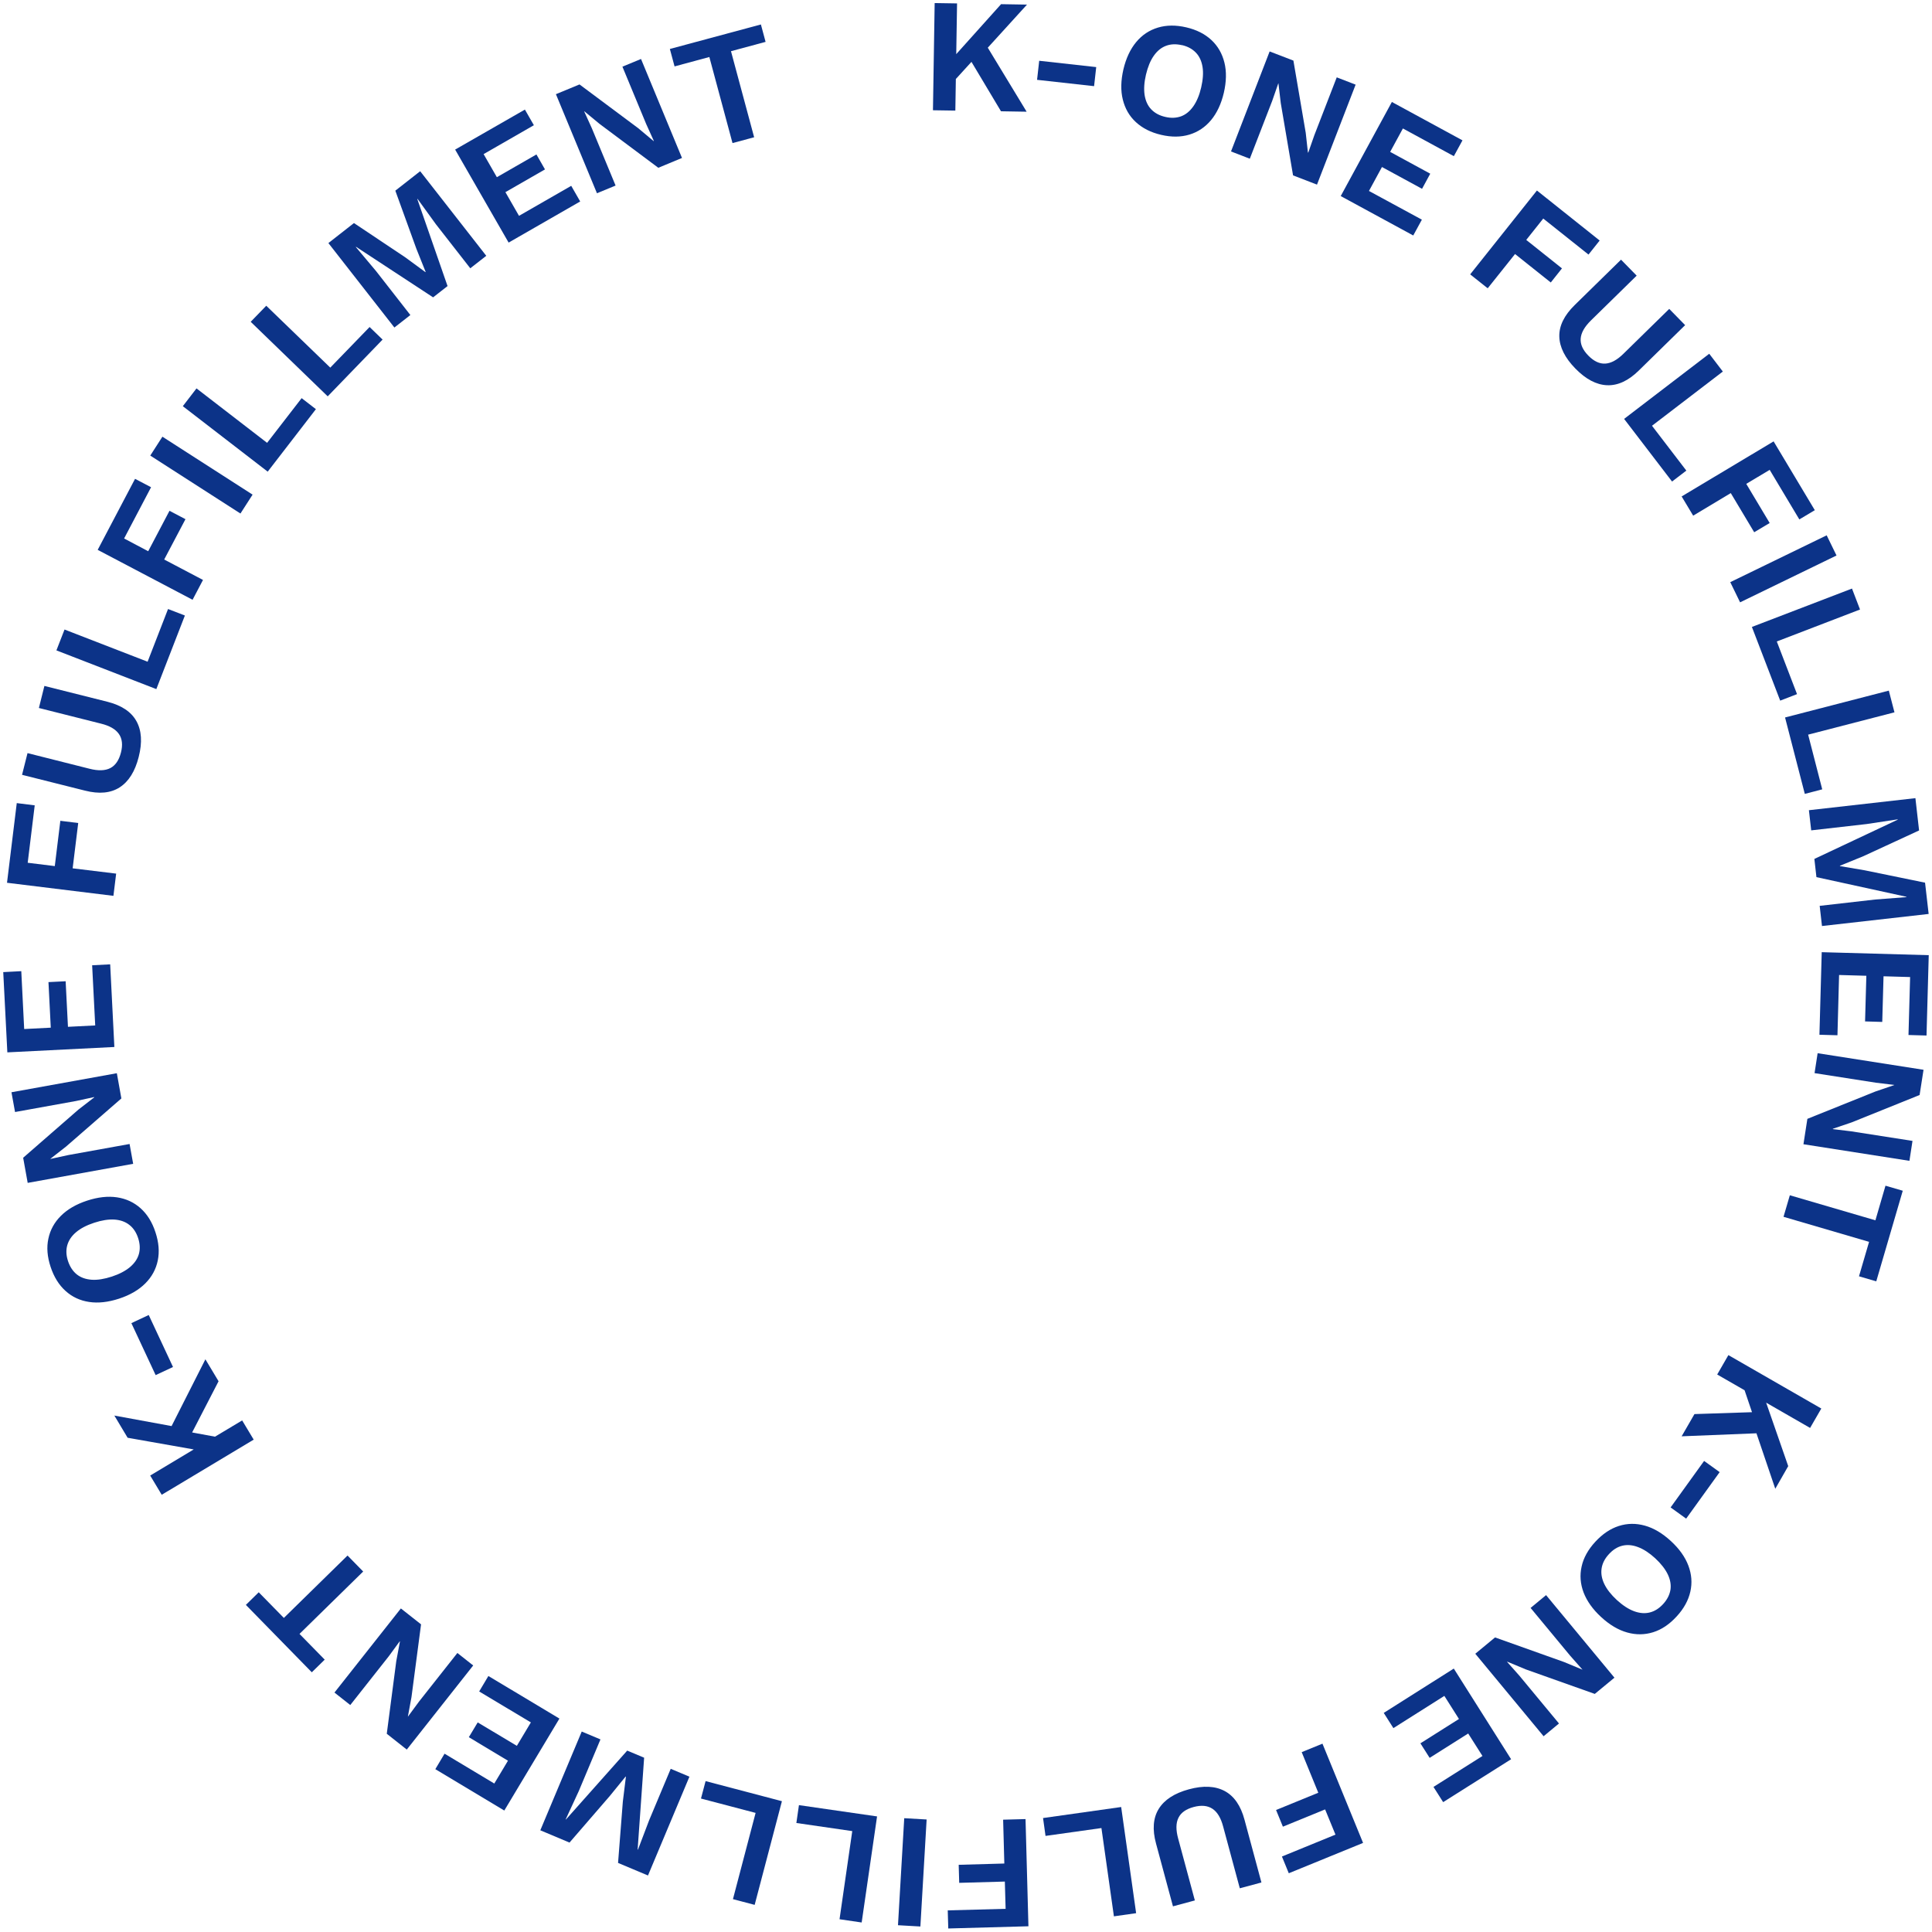 <svg width="172" height="172" viewBox="0 0 172 172" fill="none" xmlns="http://www.w3.org/2000/svg">
<path d="M85.204 0.304L85.051 9.846L83.058 9.816L83.21 0.273L85.204 0.304ZM91.436 0.403L86.992 5.288L86.832 5.128L84.404 7.792L84.131 5.935L89.122 0.372L91.436 0.41V0.403ZM87.57 3.637L91.398 9.945L89.115 9.907L86.018 4.725L87.57 3.637V3.637Z" fill="#0C3388"/>
<path d="M97.593 5.973L97.403 7.67L92.327 7.107L92.517 5.41L97.593 5.973Z" fill="#0C3388"/>
<path d="M105.606 2.434C106.527 2.647 107.272 3.027 107.851 3.567C108.429 4.108 108.81 4.777 109.007 5.576C109.205 6.375 109.182 7.273 108.954 8.263C108.718 9.259 108.338 10.066 107.813 10.698C107.288 11.329 106.641 11.755 105.887 11.984C105.134 12.212 104.289 12.22 103.376 12.006C102.456 11.793 101.71 11.413 101.124 10.873C100.538 10.332 100.157 9.663 99.96 8.864C99.762 8.065 99.785 7.167 100.013 6.177C100.249 5.181 100.629 4.374 101.154 3.742C101.679 3.111 102.326 2.685 103.087 2.456C103.848 2.228 104.685 2.221 105.606 2.434V2.434ZM105.233 4.024C104.708 3.902 104.236 3.917 103.81 4.077C103.384 4.237 103.026 4.526 102.722 4.96C102.418 5.386 102.189 5.949 102.022 6.642C101.862 7.327 101.824 7.928 101.9 8.453C101.984 8.978 102.174 9.404 102.486 9.731C102.798 10.058 103.209 10.287 103.742 10.408C104.259 10.53 104.723 10.507 105.149 10.355C105.575 10.195 105.933 9.899 106.238 9.465C106.542 9.031 106.778 8.476 106.938 7.783C107.097 7.091 107.143 6.482 107.059 5.964C106.976 5.447 106.785 5.021 106.473 4.694C106.161 4.366 105.751 4.138 105.233 4.016V4.024Z" fill="#0C3388"/>
<path d="M120.688 7.533L117.248 16.436L115.117 15.614L114.022 9.176L113.816 7.426H113.801L113.261 8.978L111.267 14.13L109.593 13.483L113.032 4.58L115.148 5.394L116.244 11.817L116.441 13.582H116.472L117.012 12.037L119.006 6.886L120.68 7.533H120.688Z" fill="#0C3388"/>
<path d="M119.356 17.464L123.914 9.078L130.2 12.495L129.431 13.903L124.896 11.437L123.762 13.522L127.331 15.463L126.601 16.809L123.032 14.869L121.875 17L126.585 19.556L125.817 20.964L119.349 17.449L119.356 17.464Z" fill="#0C3388"/>
<path d="M141.416 22.66L137.391 19.457L135.877 21.359L139.057 23.893L138.061 25.149L134.88 22.615L132.445 25.666L130.885 24.426L136.828 16.961L142.413 21.413L141.416 22.668V22.66Z" fill="#0C3388"/>
<path d="M150.03 28.939L145.898 32.987C144.97 33.9 144.026 34.334 143.075 34.296C142.124 34.258 141.18 33.763 140.252 32.812C139.323 31.861 138.844 30.909 138.821 29.958C138.798 29.007 139.255 28.079 140.183 27.166L144.315 23.117L145.708 24.54L141.637 28.528C141.066 29.091 140.762 29.623 140.724 30.141C140.685 30.658 140.914 31.16 141.408 31.663C141.903 32.165 142.405 32.401 142.915 32.37C143.425 32.34 143.965 32.051 144.536 31.488L148.607 27.5L150.015 28.939H150.03Z" fill="#0C3388"/>
<path d="M147.07 37.901L150.129 41.896L148.858 42.87L144.589 37.293L152.168 31.494L153.378 33.077L147.077 37.901H147.07Z" fill="#0C3388"/>
<path d="M160.189 46.242L157.549 41.829L155.464 43.077L157.549 46.562L156.171 47.384L154.086 43.899L150.738 45.908L149.711 44.196L157.899 39.295L161.567 45.421L160.189 46.242V46.242Z" fill="#0C3388"/>
<path d="M163.499 49.454L154.915 53.624L154.04 51.828L162.624 47.658L163.499 49.454Z" fill="#0C3388"/>
<path d="M158.18 57.101L159.984 61.796L158.485 62.375L155.966 55.815L164.877 52.398L165.592 54.263L158.18 57.109V57.101Z" fill="#0C3388"/>
<path d="M160.973 65.403L162.228 70.273L160.676 70.677L158.918 63.874L168.156 61.484L168.658 63.417L160.973 65.403V65.403Z" fill="#0C3388"/>
<path d="M171.687 81.368L162.205 82.441L162 80.645L166.938 80.082L169.724 79.868V79.838L161.711 78.088L161.528 76.467L168.947 72.974V72.944L166.185 73.362L161.246 73.925L161.041 72.13L170.523 71.057L170.85 73.933L165.873 76.231L163.803 77.076V77.106L166.002 77.479L171.382 78.582L171.702 81.368H171.687Z" fill="#0C3388"/>
<path d="M162.168 84.769L171.71 85.036L171.512 92.189L169.907 92.143L170.051 86.984L167.685 86.915L167.571 90.979L166.041 90.933L166.155 86.87L163.728 86.801L163.583 92.166L161.978 92.12L162.183 84.762L162.168 84.769Z" fill="#0C3388"/>
<path d="M169.983 103.344L160.555 101.868L160.905 99.608L166.962 97.173L168.636 96.602V96.587L167 96.389L161.544 95.537L161.818 93.764L171.246 95.24L170.896 97.485L164.854 99.92L163.172 100.491V100.521L164.808 100.719L170.264 101.571L169.991 103.344H169.983Z" fill="#0C3388"/>
<path d="M167.038 114.074L165.5 113.625L166.398 110.558L158.781 108.328L159.344 106.411L166.962 108.64L167.859 105.559L169.397 106.008L167.038 114.074V114.074Z" fill="#0C3388"/>
<path d="M157.085 127.573L149.711 127.87L150.852 125.891L156.887 125.693L157.085 127.581V127.573ZM161.148 127.124L152.877 122.368L153.873 120.641L162.145 125.397L161.148 127.124ZM158.043 132.527L155.92 126.272L156.141 126.211L154.984 122.794L156.742 123.456L159.2 130.525L158.051 132.534L158.043 132.527Z" fill="#0C3388"/>
<path d="M150.113 135.199L148.729 134.202L151.711 130.062L153.096 131.059L150.113 135.199Z" fill="#0C3388"/>
<path d="M149.261 143.912C148.622 144.612 147.929 145.076 147.176 145.312C146.423 145.548 145.646 145.556 144.863 145.335C144.071 145.114 143.303 144.658 142.549 143.965C141.796 143.273 141.279 142.542 140.982 141.774C140.693 141.005 140.632 140.237 140.807 139.461C140.974 138.692 141.385 137.954 142.024 137.261C142.663 136.569 143.356 136.097 144.117 135.854C144.878 135.61 145.646 135.603 146.438 135.823C147.229 136.044 147.998 136.5 148.751 137.193C149.504 137.885 150.022 138.616 150.311 139.384C150.6 140.153 150.661 140.922 150.486 141.698C150.311 142.474 149.908 143.212 149.269 143.905L149.261 143.912ZM148.059 142.809C148.424 142.413 148.637 141.987 148.713 141.546C148.782 141.097 148.705 140.64 148.477 140.161C148.249 139.689 147.876 139.209 147.351 138.722C146.834 138.251 146.324 137.916 145.829 137.733C145.334 137.543 144.863 137.505 144.429 137.611C143.988 137.718 143.592 137.969 143.227 138.372C142.869 138.76 142.656 139.179 142.587 139.628C142.519 140.077 142.595 140.534 142.823 141.013C143.052 141.492 143.424 141.964 143.942 142.444C144.467 142.923 144.977 143.258 145.471 143.44C145.966 143.623 146.43 143.661 146.864 143.555C147.305 143.448 147.701 143.197 148.059 142.809V142.809Z" fill="#0C3388"/>
<path d="M137.428 154.579L131.341 147.228L133.099 145.775L139.247 147.966L140.876 148.643H140.883L139.787 147.403L136.264 143.149L137.642 142.008L143.729 149.359L141.979 150.804L135.838 148.621L134.194 147.936L134.172 147.951L135.267 149.184L138.791 153.437L137.413 154.579H137.428Z" fill="#0C3388"/>
<path d="M129.43 148.553L134.529 156.619L128.479 160.439L127.619 159.084L131.979 156.33L130.709 154.328L127.277 156.497L126.455 155.203L129.887 153.035L128.586 150.98L124.05 153.849L123.19 152.494L129.407 148.56L129.43 148.553Z" fill="#0C3388"/>
<path d="M114.129 165.279L118.892 163.331L117.971 161.086L114.212 162.623L113.604 161.139L117.363 159.602L115.886 155.988L117.735 155.234L121.35 164.069L114.737 166.77L114.129 165.287V165.279Z" fill="#0C3388"/>
<path d="M104.425 169.714L102.919 164.129C102.576 162.873 102.66 161.838 103.162 161.032C103.665 160.225 104.555 159.647 105.841 159.297C107.127 158.947 108.185 159 109.029 159.449C109.866 159.898 110.46 160.75 110.795 162.006L112.301 167.591L110.376 168.109L108.892 162.607C108.687 161.831 108.367 161.306 107.933 161.024C107.5 160.743 106.952 160.689 106.267 160.872C105.59 161.055 105.133 161.374 104.912 161.838C104.684 162.295 104.677 162.911 104.89 163.688L106.374 169.189L104.433 169.714H104.425Z" fill="#0C3388"/>
<path d="M98.064 162.745L93.08 163.445L92.859 161.855L99.814 160.873L101.146 170.324L99.168 170.606L98.057 162.745H98.064Z" fill="#0C3388"/>
<path d="M84.383 170.074L89.527 169.937L89.458 167.51L85.395 167.624L85.349 166.018L89.412 165.904L89.306 162.001L91.3 161.947L91.558 171.49L84.421 171.687L84.375 170.082L84.383 170.074Z" fill="#0C3388"/>
<path d="M79.945 171.396L80.501 161.869L82.495 161.983L81.939 171.51L79.945 171.396Z" fill="#0C3388"/>
<path d="M75.875 163.018L70.898 162.295L71.127 160.705L78.082 161.71L76.712 171.153L74.741 170.864L75.875 163.011V163.018Z" fill="#0C3388"/>
<path d="M67.269 161.397L62.406 160.119L62.817 158.566L69.612 160.355L67.185 169.585L65.252 169.075L67.269 161.397Z" fill="#0C3388"/>
<path d="M48.1 162.951L51.79 154.154L53.457 154.854L51.532 159.443L50.36 161.977H50.39L55.839 155.851L57.345 156.483L56.767 164.663H56.797L57.787 162.061L59.712 157.472L61.378 158.172L57.688 166.969L55.024 165.85L55.45 160.387L55.724 158.165H55.694L54.294 159.884L50.702 164.039L48.115 162.951H48.1Z" fill="#0C3388"/>
<path d="M49.804 152.999L44.896 161.186L38.755 157.503L39.577 156.126L44.005 158.782L45.223 156.75L41.738 154.657L42.529 153.341L46.014 155.426L47.262 153.341L42.659 150.586L43.48 149.209L49.789 152.991L49.804 152.999Z" fill="#0C3388"/>
<path d="M29.776 150.683L35.689 143.195L37.485 144.611L36.633 151.086L36.313 152.821H36.321L37.295 151.497L40.719 147.16L42.127 148.271L36.214 155.759L34.433 154.351L35.278 147.89L35.605 146.14L35.583 146.125L34.608 147.457L31.184 151.794L29.776 150.683V150.683Z" fill="#0C3388"/>
<path d="M21.885 142.883L23.034 141.756L25.271 144.039L30.94 138.484L32.333 139.907L26.664 145.462L28.908 147.753L27.759 148.879L21.885 142.875V142.883Z" fill="#0C3388"/>
<path d="M10.167 126.021L16.666 127.215L16.612 127.436L20.158 128.091L18.728 129.3L11.362 127.999L10.175 126.013L10.167 126.021ZM13.371 131.363L21.558 126.455L22.586 128.167L14.398 133.075L13.371 131.363V131.363ZM14.953 127.596L18.286 121.014L19.458 122.969L16.688 128.334L14.946 127.588L14.953 127.596Z" fill="#0C3388"/>
<path d="M11.696 117.795L13.241 117.072L15.402 121.699L13.857 122.422L11.696 117.795V117.795Z" fill="#0C3388"/>
<path d="M4.504 112.782C4.207 111.884 4.139 111.047 4.306 110.278C4.466 109.502 4.839 108.825 5.417 108.247C5.996 107.668 6.772 107.212 7.746 106.892C8.72 106.572 9.61 106.474 10.417 106.595C11.231 106.717 11.931 107.044 12.517 107.569C13.103 108.094 13.552 108.81 13.841 109.708C14.138 110.606 14.206 111.443 14.046 112.219C13.887 112.995 13.514 113.68 12.935 114.258C12.357 114.836 11.581 115.293 10.607 115.613C9.633 115.932 8.743 116.031 7.936 115.909C7.122 115.788 6.422 115.46 5.836 114.928C5.242 114.395 4.801 113.68 4.504 112.782V112.782ZM6.056 112.272C6.224 112.782 6.49 113.178 6.84 113.459C7.198 113.741 7.639 113.893 8.157 113.931C8.674 113.969 9.283 113.87 9.96 113.649C10.63 113.429 11.162 113.147 11.573 112.805C11.977 112.462 12.243 112.074 12.365 111.64C12.486 111.207 12.464 110.727 12.296 110.217C12.129 109.715 11.87 109.32 11.512 109.046C11.155 108.764 10.713 108.612 10.188 108.574C9.663 108.543 9.062 108.635 8.393 108.855C7.715 109.076 7.175 109.358 6.772 109.7C6.368 110.042 6.11 110.431 5.988 110.864C5.866 111.298 5.889 111.77 6.056 112.272V112.272Z" fill="#0C3388"/>
<path d="M1.012 97.242L10.402 95.545L10.805 97.79L5.882 102.074L4.489 103.162V103.177L6.103 102.827L11.536 101.846L11.855 103.611L2.465 105.308L2.062 103.071L6.978 98.787L8.385 97.698V97.668L6.772 98.018L1.339 99L1.019 97.234L1.012 97.242Z" fill="#0C3388"/>
<path d="M10.181 93.21L0.654 93.689L0.289 86.544L1.895 86.46L2.153 91.612L4.52 91.49L4.315 87.434L5.844 87.358L6.05 91.414L8.477 91.292L8.203 85.935L9.809 85.852L10.181 93.202V93.21Z" fill="#0C3388"/>
<path d="M3.09 71.704L2.466 76.809L4.878 77.106L5.372 73.073L6.963 73.271L6.468 77.304L10.341 77.776L10.098 79.754L0.624 78.59L1.492 71.498L3.082 71.696L3.09 71.704Z" fill="#0C3388"/>
<path d="M3.949 61.066L9.557 62.474C10.82 62.794 11.68 63.364 12.145 64.201C12.609 65.031 12.677 66.096 12.35 67.382C12.023 68.676 11.46 69.574 10.661 70.091C9.862 70.609 8.827 70.708 7.571 70.388L1.963 68.98L2.45 67.047L7.974 68.44C8.751 68.638 9.367 68.615 9.824 68.379C10.28 68.143 10.592 67.679 10.767 67.002C10.942 66.317 10.881 65.769 10.585 65.343C10.288 64.917 9.763 64.612 8.987 64.422L3.462 63.03L3.949 61.082V61.066Z" fill="#0C3388"/>
<path d="M13.142 58.906L14.96 54.219L16.46 54.797L13.918 61.349L5.022 57.902L5.745 56.045L13.149 58.914L13.142 58.906Z" fill="#0C3388"/>
<path d="M13.446 43.382L11.049 47.94L13.194 49.074L15.089 45.475L16.512 46.221L14.617 49.812L18.072 51.631L17.144 53.396L8.697 48.952L12.023 42.629L13.446 43.375V43.382Z" fill="#0C3388"/>
<path d="M14.459 38.877L22.487 44.036L21.406 45.718L13.378 40.559L14.459 38.877V38.877Z" fill="#0C3388"/>
<path d="M23.779 39.425L26.854 35.446L28.124 36.427L23.833 41.99L16.276 36.161L17.494 34.578L23.779 39.425V39.425Z" fill="#0C3388"/>
<path d="M29.404 32.728L32.904 29.113L34.061 30.232L29.175 35.285L22.319 28.649L23.704 27.219L29.411 32.736L29.404 32.728Z" fill="#0C3388"/>
<path d="M37.417 15.256L43.291 22.774L41.868 23.885L38.809 19.966L37.173 17.706L37.15 17.721L39.844 25.468L38.558 26.472L31.702 21.975L31.679 21.99L33.475 24.128L36.534 28.047L35.111 29.158L29.236 21.64L31.512 19.859L36.07 22.903L37.873 24.227L37.896 24.212L37.067 22.142L35.195 16.975L37.401 15.248L37.417 15.256Z" fill="#0C3388"/>
<path d="M45.276 21.589L40.52 13.317L46.73 9.756L47.529 11.148L43.054 13.72L44.234 15.775L47.757 13.751L48.518 15.082L44.995 17.107L46.205 19.215L50.854 16.544L51.653 17.936L45.269 21.604L45.276 21.589Z" fill="#0C3388"/>
<path d="M57.064 5.242L60.716 14.062L58.608 14.937L53.381 11.033L52.019 9.907H52.003L52.688 11.414L54.804 16.52L53.145 17.204L49.492 8.385L51.592 7.517L56.82 11.414L58.182 12.555H58.213L57.528 11.041L55.412 5.935L57.071 5.25L57.064 5.242Z" fill="#0C3388"/>
<path d="M67.74 2.176L68.158 3.728L65.077 4.558L67.139 12.22L65.213 12.738L63.151 5.075L60.054 5.912L59.636 4.36L67.748 2.176H67.74Z" fill="#0C3388"/>
</svg>

